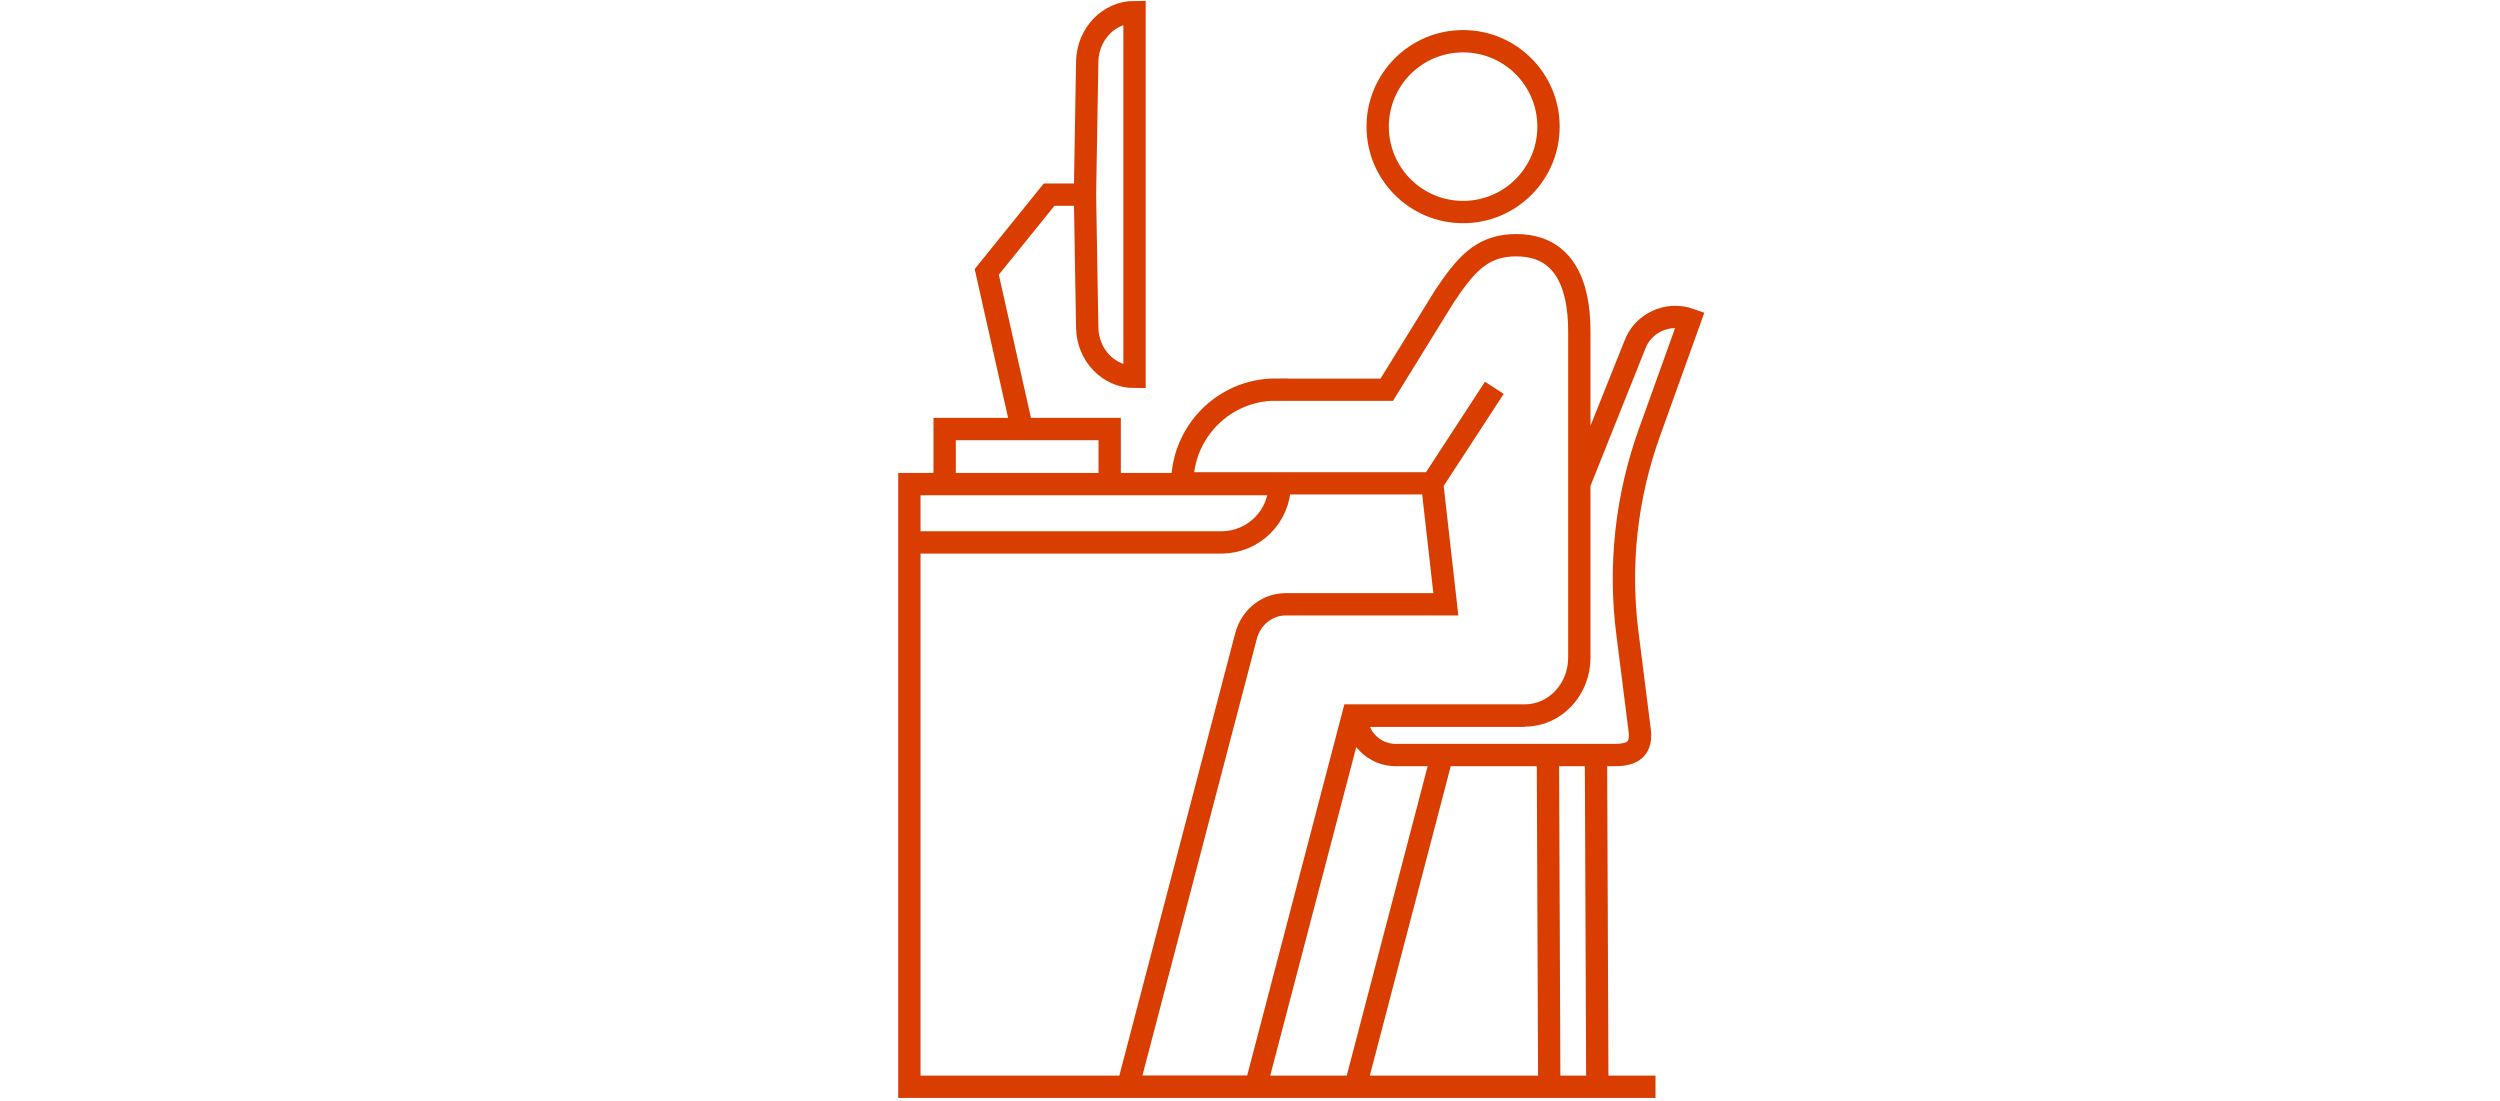 <svg xmlns="http://www.w3.org/2000/svg" id="Calque_1" viewBox="0 0 168 74"><defs><style>      .st0 {        fill: none;        stroke: #d93e00;        stroke-miterlimit: 10;        stroke-width: 1.5px;      }    </style></defs><path class="st0" d="M96.23,32.49l4.19-6.43M96.91,50.74l-5.83,22.29h-8.59M85.75,26.19h7.44s3.87-6.27,3.87-6.27c1.39-2.08,2.44-3.3,4.47-3.43.12,0,.25-.01.37-.01,3.19,0,4.23,2.59,4.23,5.78v21.94c0,2.14-1.64,3.88-3.65,3.88h-11.56l-6.53,24.94h-8.59l7.93-30.27c.33-1.27,1.42-2.14,2.66-2.14h10.77l-.92-8.13h-8.4s-8.39,0-8.39,0c0-3.48,2.82-6.31,6.3-6.3ZM104.06,8.51c0,3.17-2.57,5.74-5.74,5.74s-5.74-2.57-5.74-5.74,2.57-5.74,5.74-5.74,5.74,2.57,5.74,5.74ZM107.25,50.74l.09,22.29M104.02,50.74l.09,22.29M106.13,32.51l3.71-9.28c.54-1.52,2.21-2.3,3.73-1.76l-2.73,7.6c-1.55,4.31-2.06,8.93-1.48,13.47l.83,6.56c.18,1.46-.79,1.64-1.74,1.64h-14.65c-1.46,0-2.64-1.18-2.64-2.64h11.31M74.57,32.53h-11.09v-3.7h11.09v3.7ZM61.23,36.45h20.85c2.16,0,3.92-1.75,3.92-3.92h-24.89v40.5s50.14,0,50.14,0M68.68,28.83l-2.37-10.56,4.19-5.19h2.4M76.24.81h0c-1.73,0-3.14,1.48-3.18,3.32l-.15,8.94.15,8.94c.03,1.85,1.44,3.32,3.18,3.32V.81Z"></path></svg>